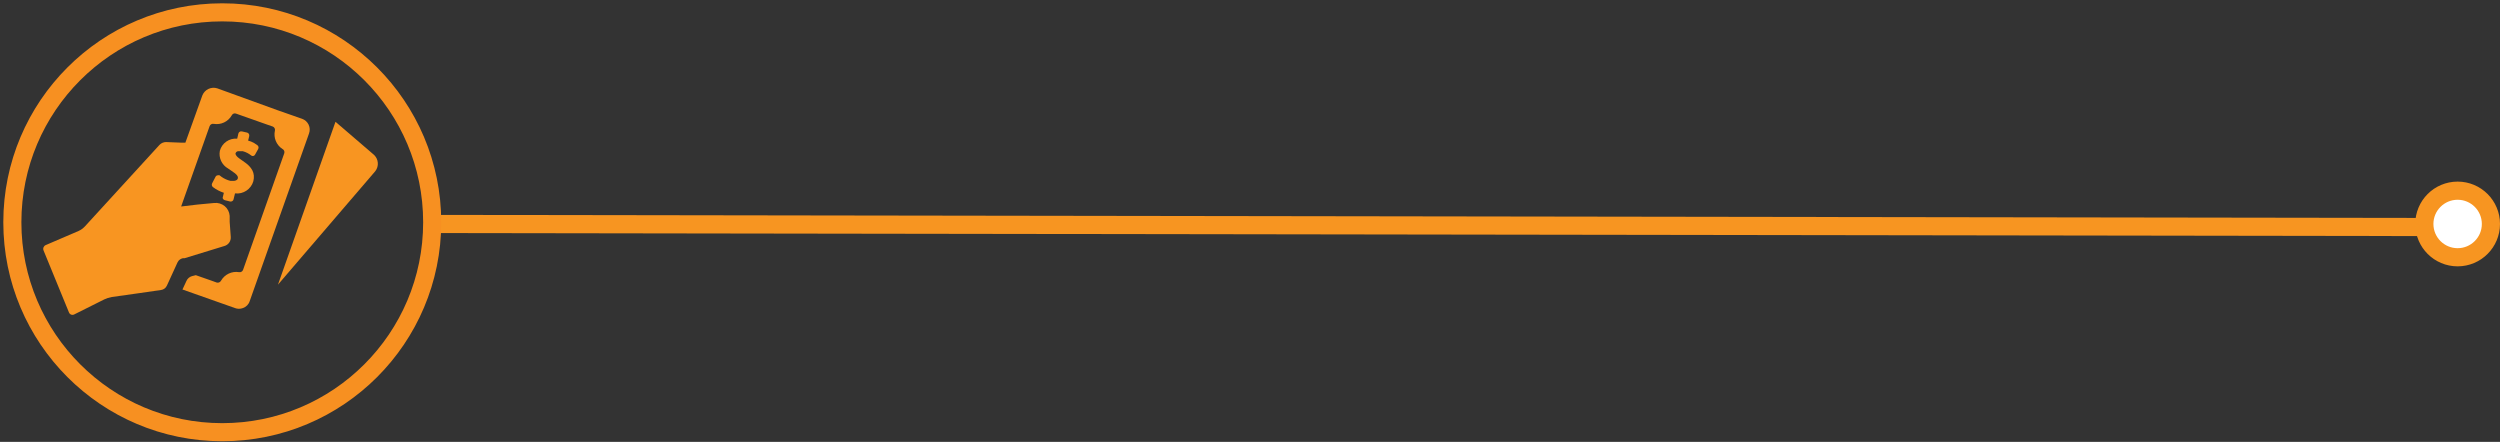 <?xml version="1.0" encoding="UTF-8"?>
<svg width="413px" height="73px" viewBox="0 0 413 73" version="1.1" xmlns="http://www.w3.org/2000/svg" xmlns:xlink="http://www.w3.org/1999/xlink">
    <rect x="0" y="0" width="413" height="73" fill="#333333" stroke="none"/>
    <title>SLRA-Icon-Line</title>
    <g id="Attigo" stroke="none" stroke-width="1" fill="none" fill-rule="evenodd">
        <g id="Home-Page---Post-MVP" transform="translate(-152, -922)">
            <g id="SLRA-Icon-Line" transform="translate(154, 924)">
                <line x1="397.5" y1="35.5" x2="70" y2="35" id="Line-6" stroke="#F79521" stroke-width="3" stroke-linecap="square"></line>
                <g id="Assistance">
                    <circle id="Oval" stroke="#F79021" stroke-width="2.987" cx="34.719" cy="34.719" r="34.679"></circle>
                    <path d="M59.997,26.28 C60.631,25.467 60.545,24.304 59.797,23.594 L53.422,18.121 L43.92,45.023 L59.997,26.28 Z" id="Path" fill="#F89521" fill-rule="nonzero"></path>
                    <path d="M9.401,49.633 C9.467,49.791 9.594,49.914 9.754,49.975 C9.913,50.035 10.09,50.028 10.243,49.954 L15.215,47.468 C15.609,47.278 16.027,47.143 16.458,47.068 L21.008,46.426 L24.616,45.905 C25.029,45.847 25.385,45.583 25.558,45.203 L25.719,44.863 L27.322,41.355 C27.364,41.261 27.418,41.173 27.483,41.094 C27.675,40.869 27.936,40.714 28.225,40.653 L28.505,40.653 L35.04,38.648 C35.717,38.475 36.173,37.842 36.123,37.145 L35.942,34.639 L35.942,33.657 C35.899,33.032 35.602,32.453 35.12,32.053 C34.639,31.655 34.018,31.467 33.396,31.532 L30.63,31.793 L27.924,32.113 L32.635,18.823 C32.745,18.554 33.032,18.402 33.316,18.462 C34.501,18.663 35.686,18.103 36.283,17.059 C36.401,16.801 36.694,16.672 36.964,16.758 L42.016,18.542 L43.058,18.903 C43.325,19.005 43.478,19.286 43.419,19.565 C43.151,20.741 43.648,21.959 44.662,22.612 C44.923,22.738 45.052,23.037 44.963,23.313 L38.147,42.597 C38.045,42.864 37.765,43.016 37.486,42.958 C36.301,42.764 35.12,43.322 34.519,44.361 C34.388,44.618 34.097,44.751 33.817,44.682 L32.815,44.321 L30.349,43.459 L29.708,43.62 C29.306,43.733 28.975,44.02 28.806,44.401 L28.144,45.825 L36.824,48.892 C37.244,49.052 37.708,49.052 38.127,48.892 C38.663,48.713 39.08,48.288 39.25,47.749 L49.052,20.046 C49.225,19.57 49.199,19.045 48.98,18.589 C48.761,18.133 48.368,17.784 47.889,17.62 L43.88,16.217 L33.877,12.589 C32.884,12.284 31.823,12.789 31.432,13.751 L28.625,21.569 L27.964,21.569 L25.438,21.469 C25.019,21.467 24.619,21.641 24.336,21.95 L12.027,35.401 C11.727,35.723 11.366,35.981 10.965,36.163 L5.553,38.488 C5.213,38.635 5.052,39.027 5.192,39.37 L9.401,49.633 Z" id="Path" fill="#F89521" fill-rule="nonzero"></path>
                    <path d="M34.86,30.871 C34.92,30.974 35.022,31.047 35.14,31.071 L36.022,31.292 L36.143,31.292 C36.355,31.287 36.537,31.138 36.584,30.931 L36.824,29.948 C38.188,30.111 39.468,29.263 39.851,27.944 C40.172,26.601 39.671,25.599 38.127,24.596 C37.766,24.356 37.506,24.155 37.305,23.995 C37.105,23.834 36.864,23.514 36.904,23.333 C36.989,23.082 37.244,22.929 37.506,22.973 L37.947,22.973 L38.087,22.973 C38.607,23.111 39.092,23.357 39.51,23.694 C39.609,23.767 39.734,23.793 39.853,23.766 C39.972,23.739 40.074,23.662 40.132,23.554 L40.653,22.612 C40.778,22.389 40.708,22.108 40.493,21.97 C40.185,21.734 39.848,21.539 39.49,21.389 L38.989,21.229 L39.17,20.487 C39.233,20.233 39.082,19.974 38.829,19.905 L37.947,19.705 C37.699,19.653 37.454,19.802 37.385,20.046 L37.185,20.908 L37.185,20.908 C35.87,20.794 34.663,21.638 34.318,22.912 C34.097,24.079 34.646,25.257 35.682,25.839 L36.243,26.22 C37.205,26.841 37.365,27.162 37.285,27.483 C37.205,27.804 36.804,27.884 36.564,27.884 C36.404,27.9 36.242,27.9 36.082,27.884 C35.543,27.754 35.032,27.523 34.579,27.202 L34.278,26.962 C34.187,26.934 34.089,26.934 33.998,26.962 C33.839,26.958 33.692,27.043 33.617,27.182 L33.056,28.265 C32.932,28.479 32.983,28.751 33.176,28.906 L33.176,28.906 C33.721,29.318 34.33,29.636 34.98,29.848 L34.779,30.69 C34.791,30.756 34.818,30.818 34.86,30.871 Z" id="Path" fill="#F89521" fill-rule="nonzero"></path>
                </g>
                <circle id="Oval-Copy-6" stroke="#F79521" stroke-width="3" fill="#FFFFFF" cx="404" cy="35" r="5.5"></circle>
            </g>
        </g>
    </g>
</svg>